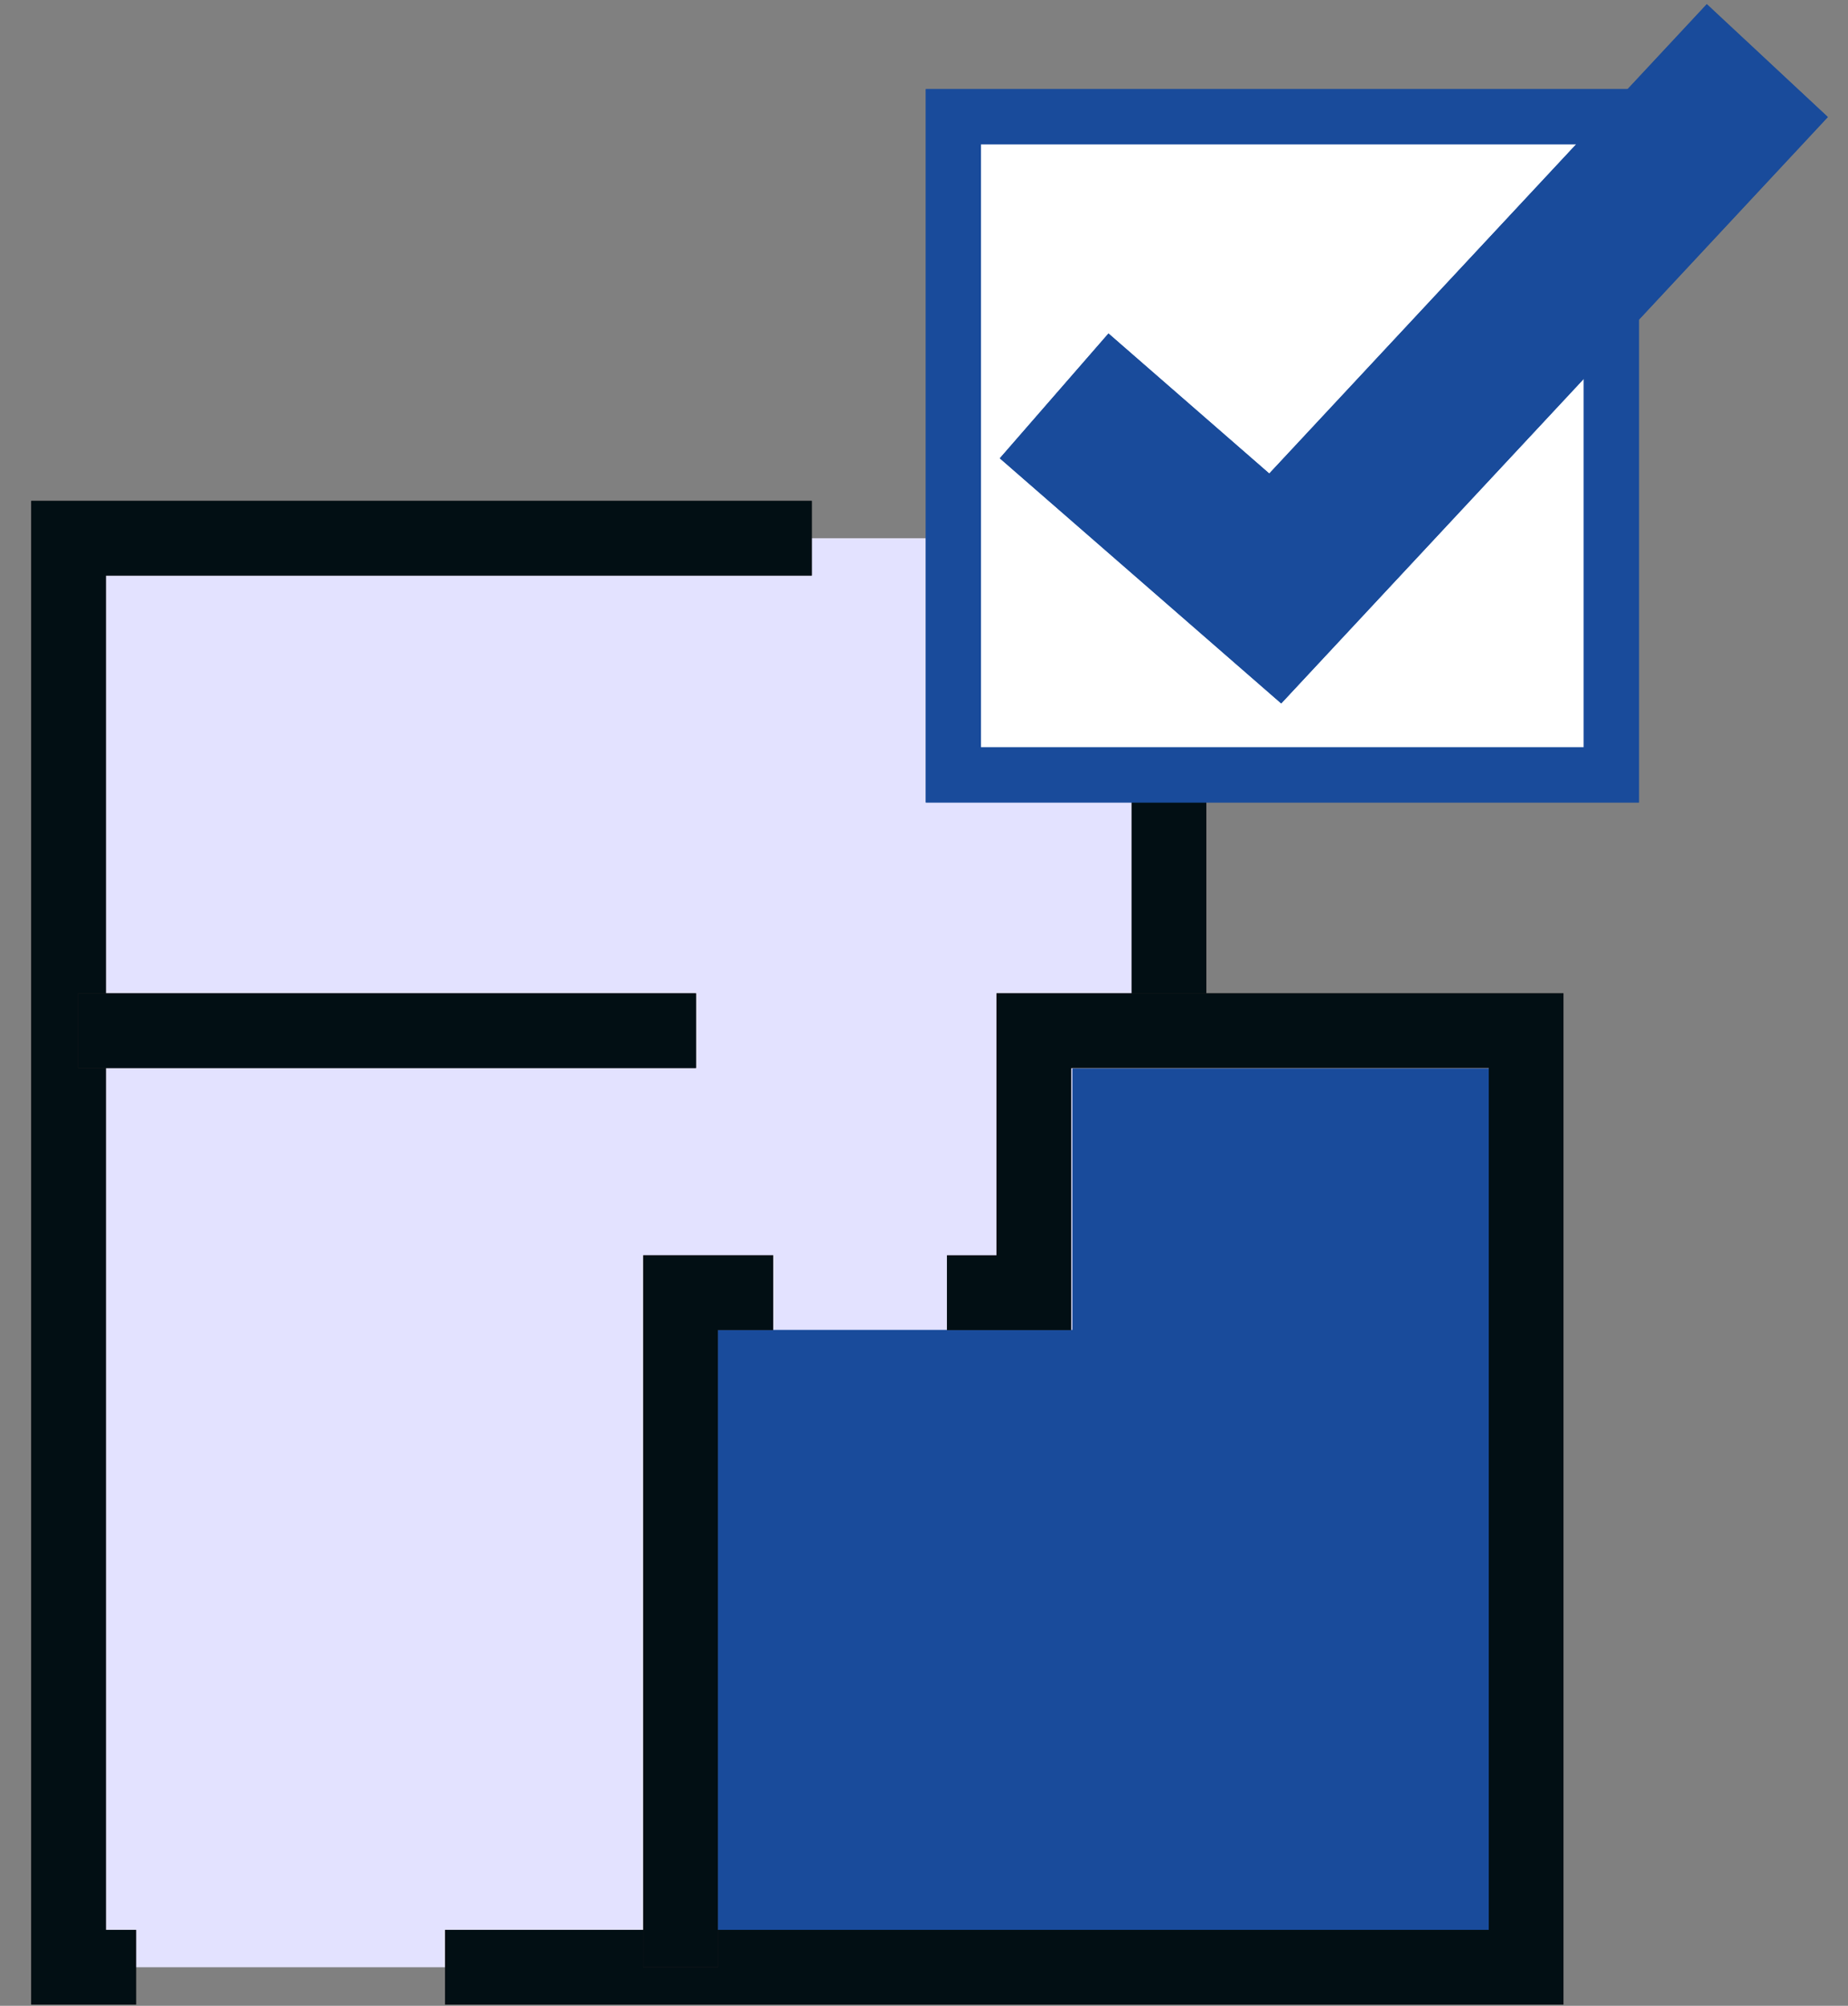 <?xml version="1.0" encoding="UTF-8"?> <svg xmlns="http://www.w3.org/2000/svg" width="47" height="51" viewBox="0 0 47 51" fill="none"><rect x="0" y="0" width="47" height="51" fill="#808080" stroke="none"/> <path d="M29.73 26.206V13.685H1.744V50.019H38.814V26.206H29.73Z" fill="#E3E2FF"></path> <path d="M18.258 33.817H27.276V27.172H38.192V49.954H18.258V33.817Z" fill="#194B9B"></path> <path d="M18.258 33.817H27.276V27.172H38.192V49.954H18.258V33.817Z" fill="#194B9B"></path> <path d="M25.802 13.685H29.73V26.206" stroke="#2F2222" stroke-width="1.899"></path> <path d="M25.802 13.685H29.73V26.206" stroke="#020F14" stroke-width="1.899"></path> <path d="M20.647 13.685H1.744V50.019H3.462" stroke="#2F2222" stroke-width="1.899"></path> <path d="M20.647 13.685H1.744V50.019H3.462" stroke="#020F14" stroke-width="1.899"></path> <path d="M11.318 50.019H38.814V26.206H26.294V32.868H24.084" stroke="#2F2222" stroke-width="1.899"></path> <path d="M11.318 50.019H38.814V26.206H26.294V32.868H24.084" stroke="#020F14" stroke-width="1.899"></path> <path d="M17.701 26.206H1.989" stroke="#2F2222" stroke-width="1.899"></path> <path d="M17.701 26.206H1.989" stroke="#020F14" stroke-width="1.899"></path> <path d="M17.308 50.019V32.867H19.665" stroke="#2F2222" stroke-width="1.899"></path> <path d="M17.308 50.019V32.867H19.665" stroke="#020F14" stroke-width="1.899"></path> <rect x="24.247" y="2.968" width="16.735" height="16.735" fill="white"></rect> <rect x="24.247" y="2.968" width="16.735" height="16.735" stroke="#194B9B" stroke-width="1.403"></rect> <rect x="24.247" y="2.968" width="16.735" height="16.735" stroke="#194B9B" stroke-width="1.403"></rect> <path d="M26.81 10.066L32.433 14.963L44.948 1.541" stroke="#194B9B" stroke-width="4.208"></path> <path d="M26.81 10.066L32.433 14.963L44.948 1.541" stroke="#194B9B" stroke-width="4.208"></path> </svg> 